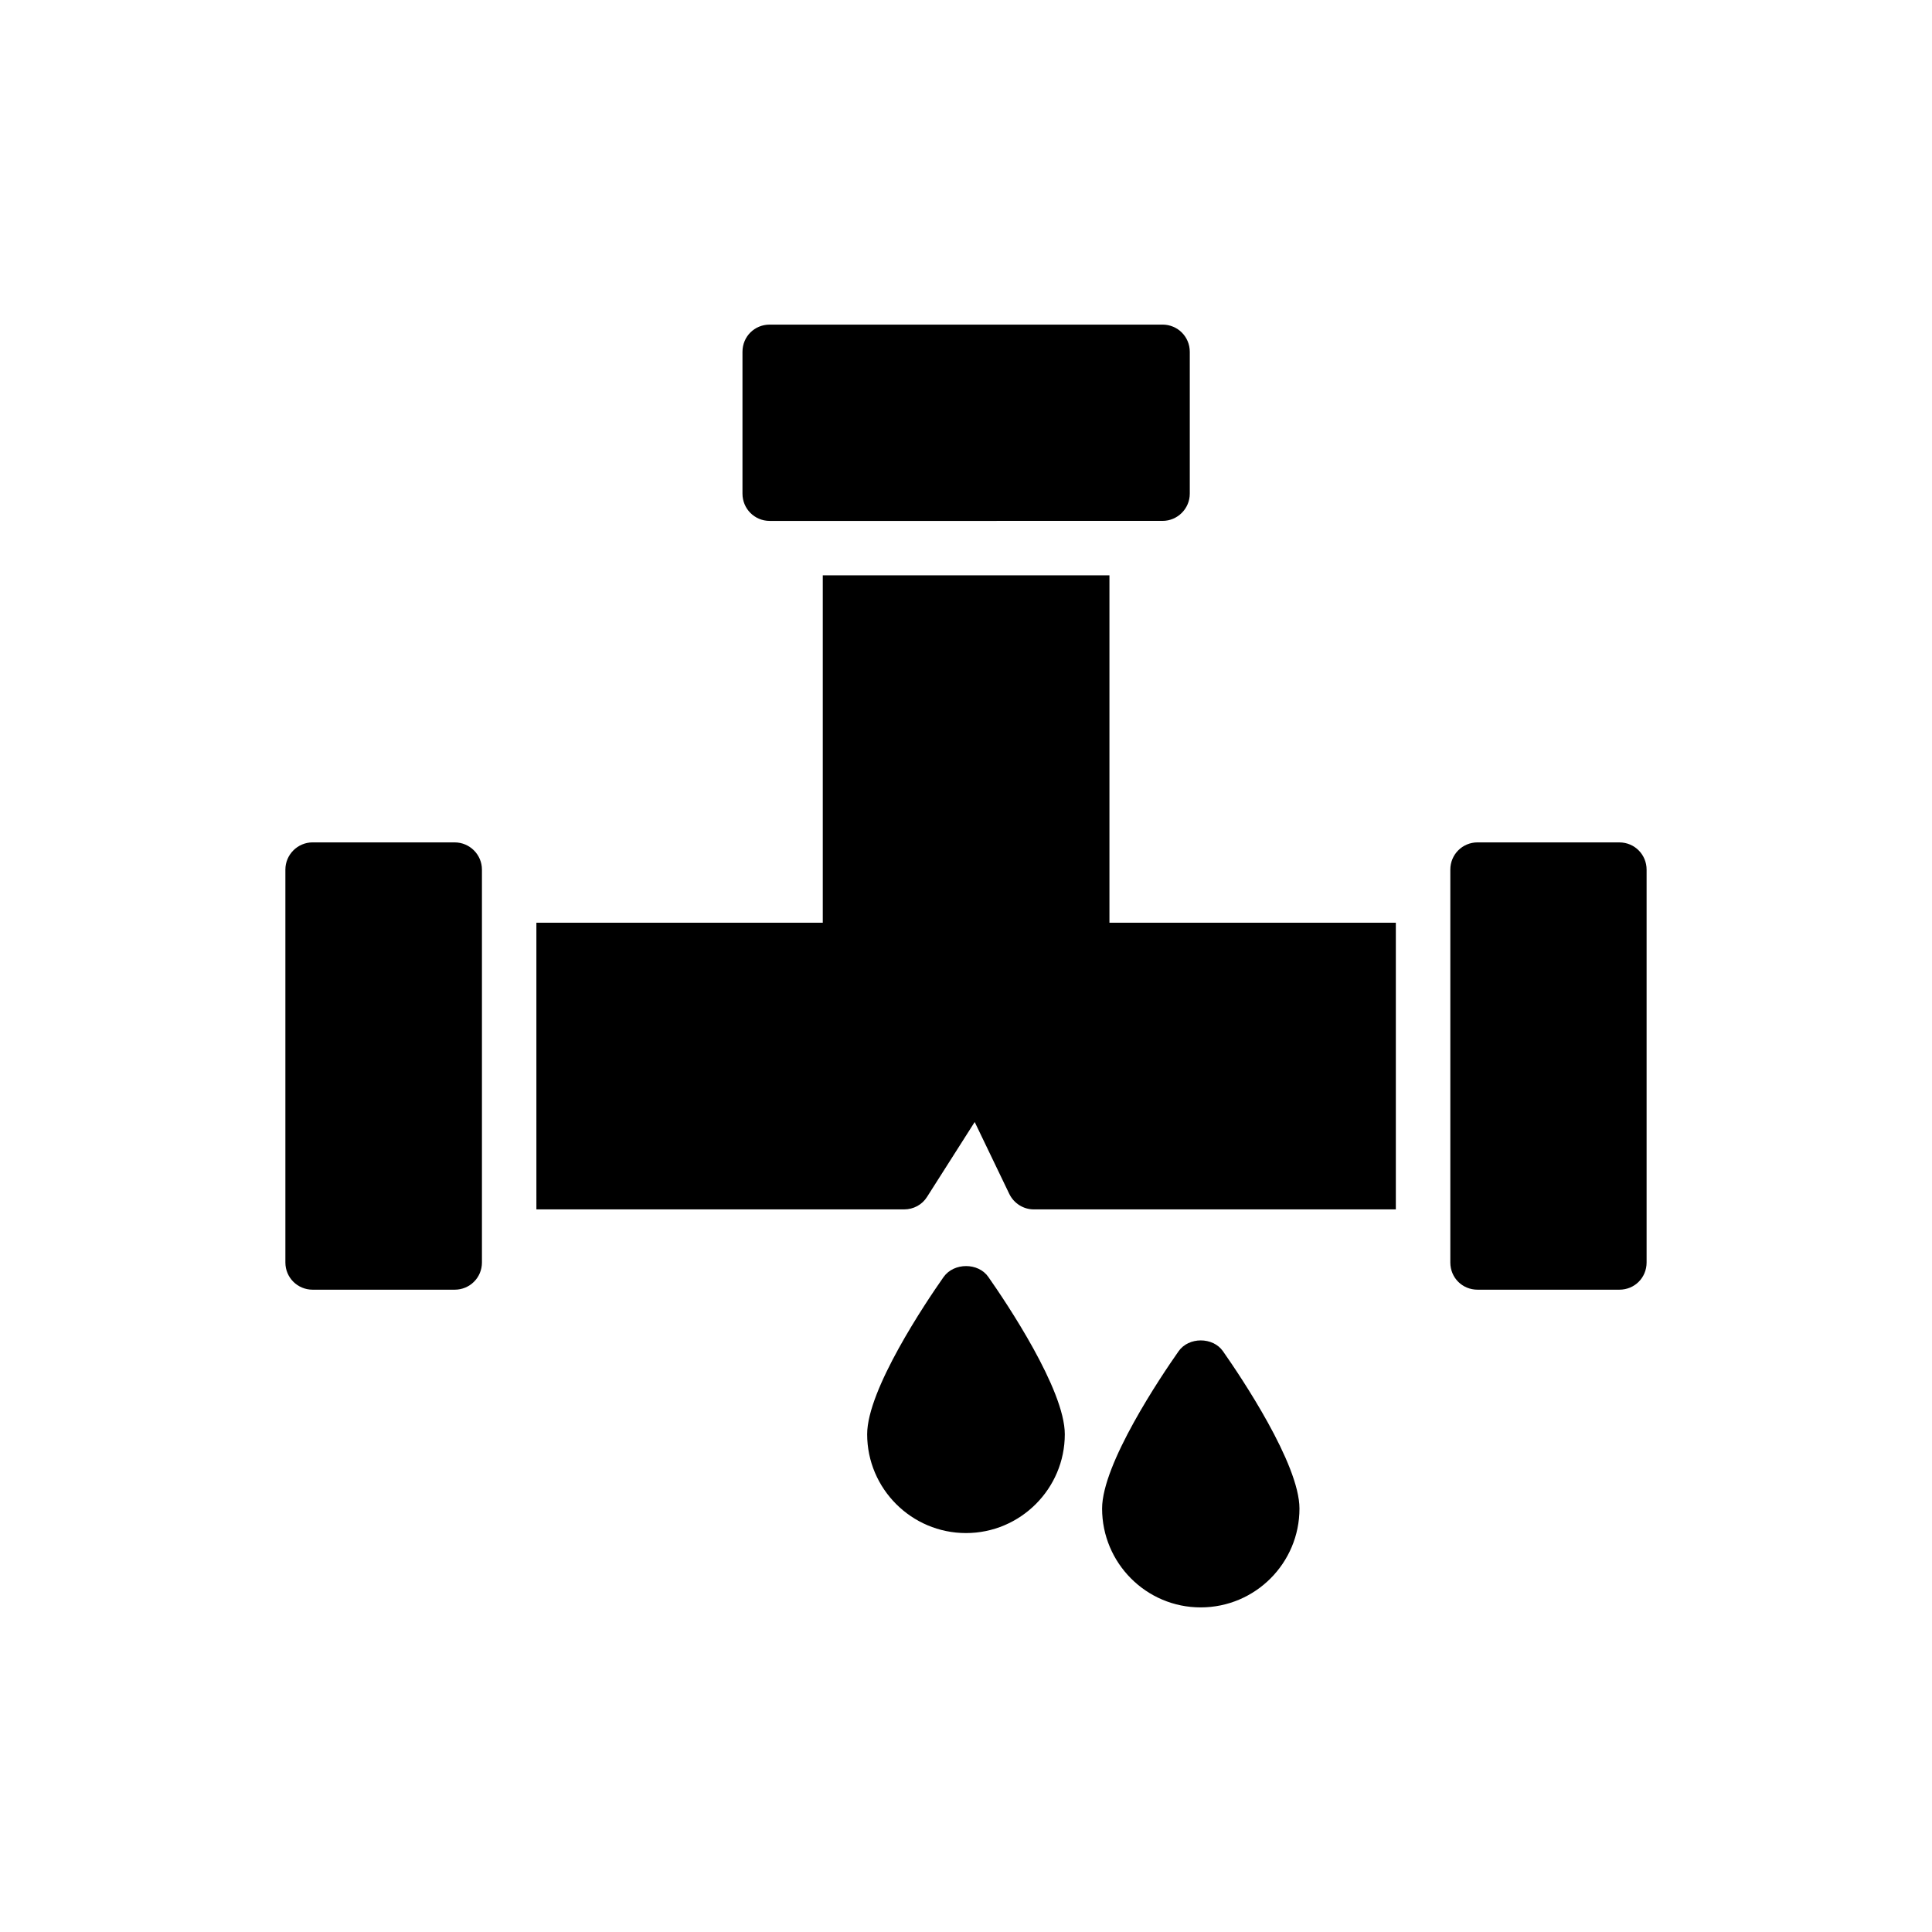 <?xml version="1.0" encoding="UTF-8"?>
<!-- Uploaded to: ICON Repo, www.iconrepo.com, Generator: ICON Repo Mixer Tools -->
<svg fill="#000000" width="800px" height="800px" version="1.1" viewBox="144 144 512 512" xmlns="http://www.w3.org/2000/svg">
 <g>
  <path d="m286.15 464.5h97.469c2.453 0 4.762-1.227 6.062-3.32l12.625-19.84 9.16 19.047c1.227 2.527 3.754 4.113 6.492 4.113h95.953v-75.969h-75.898v-92.059h-75.969v92.059h-75.898z"/>
  <path d="m394.08 482.39c-4.762 6.781-20.273 29.867-20.273 41.699 0 14.43 11.762 26.188 26.188 26.188 14.43 0 26.188-11.762 26.188-26.188 0-11.832-15.512-34.918-20.273-41.699-2.664-3.824-9.086-3.824-11.828 0z"/>
  <path d="m452.09 282.04c3.969 0 7.215-3.246 7.215-7.215v-37.586c0-4.039-3.246-7.215-7.215-7.215h-104.11c-4.039 0-7.215 3.176-7.215 7.215v37.59c0 3.969 3.176 7.215 7.215 7.215z"/>
  <path d="m456.34 502.09c-4.762 6.781-20.273 29.867-20.273 41.699 0 14.43 11.688 26.188 26.117 26.188 14.5 0 26.188-11.762 26.188-26.188 0-11.832-15.512-34.918-20.273-41.699-2.668-3.824-9.086-3.824-11.758 0z"/>
  <path d="m271.72 478.57v-104.11c0-3.969-3.246-7.215-7.215-7.215l-37.66-0.004c-3.969 0-7.215 3.246-7.215 7.215v104.11c0 4.039 3.246 7.215 7.215 7.215h37.66c3.969 0.004 7.215-3.172 7.215-7.211z"/>
  <path d="m573.15 367.24h-37.586c-4.039 0-7.215 3.246-7.215 7.215v104.11c0 4.039 3.176 7.215 7.215 7.215h37.586c4.039 0 7.215-3.176 7.215-7.215v-104.1c0-3.969-3.172-7.219-7.215-7.219z"/>
 </g>
</svg>
